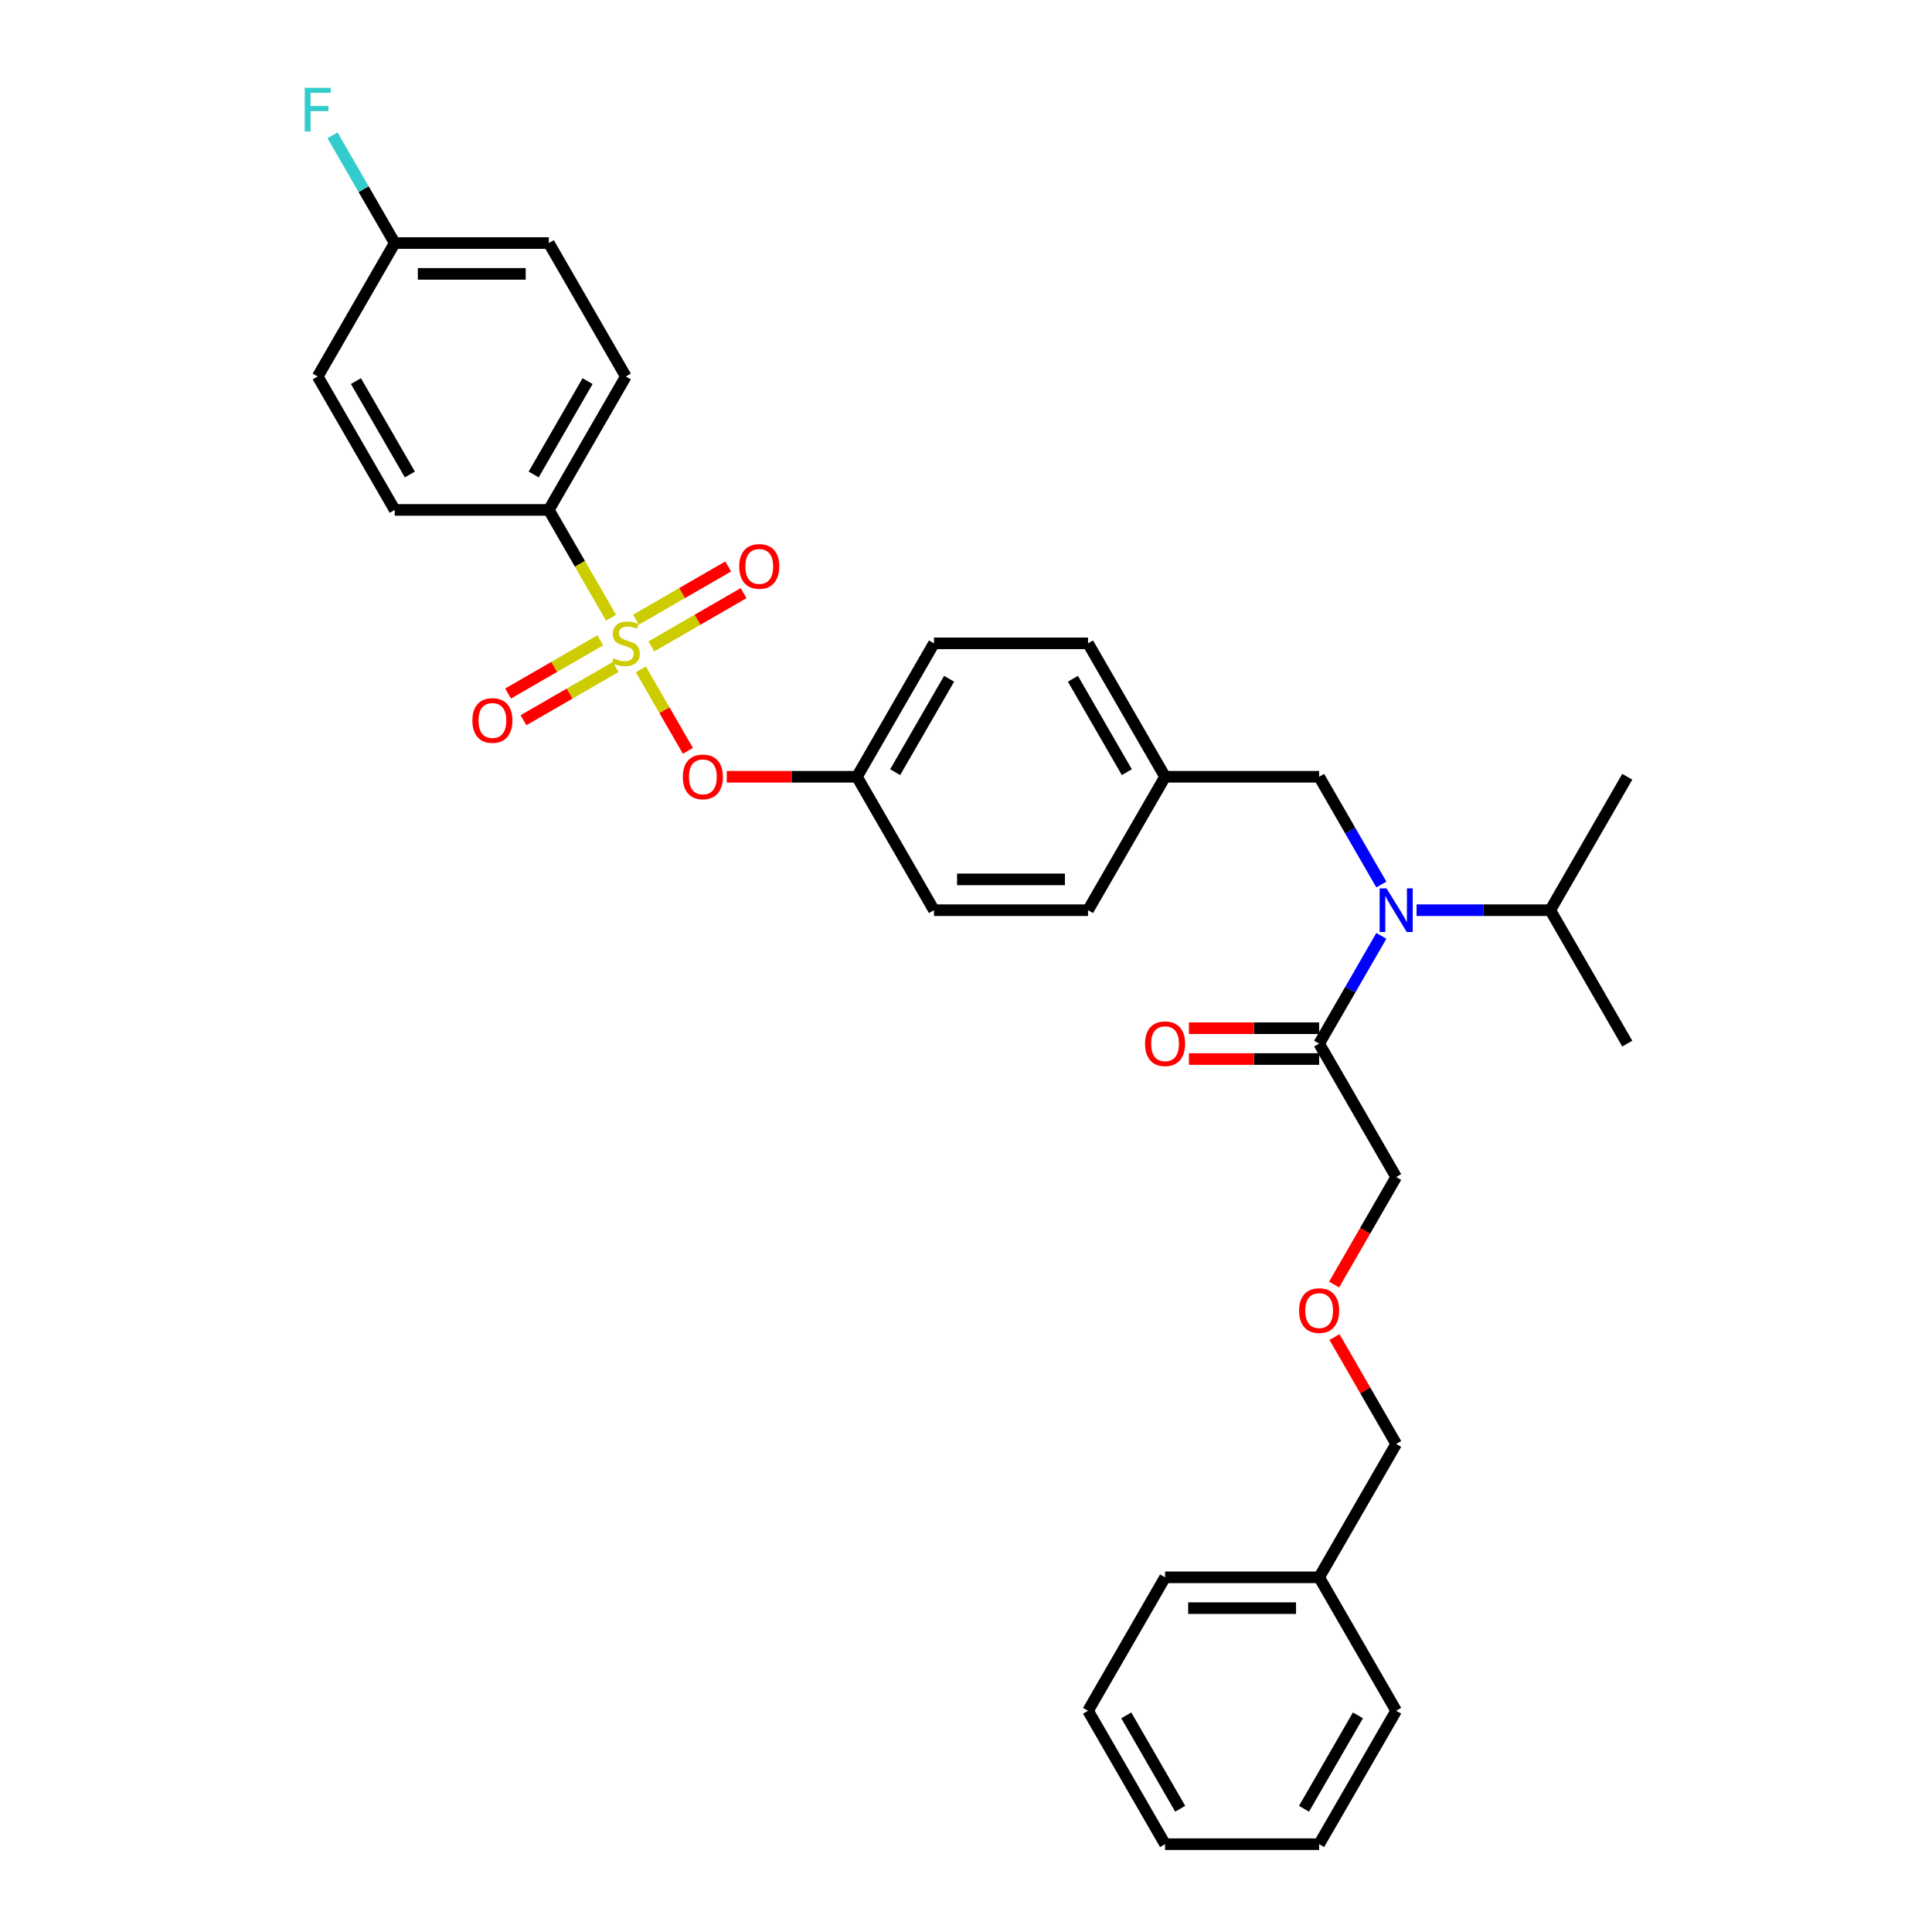 <?xml version='1.0' encoding='iso-8859-1'?>
<svg version='1.1' baseProfile='full'
              xmlns='http://www.w3.org/2000/svg'
                      xmlns:rdkit='http://www.rdkit.org/xml'
                      xmlns:xlink='http://www.w3.org/1999/xlink'
                  xml:space='preserve'
width='1000px' height='1000px' viewBox='0 0 1000 1000'>
<!-- END OF HEADER -->
<rect style='opacity:1.0;fill:#FFFFFF;stroke:none' width='1000' height='1000' x='0' y='0'> </rect>
<path class='bond-0' d='M 733.215,471.115 L 767.809,471.115' style='fill:none;fill-rule:evenodd;stroke:#0000FF;stroke-width:6px;stroke-linecap:butt;stroke-linejoin:miter;stroke-opacity:1' />
<path class='bond-0' d='M 767.809,471.115 L 802.402,471.115' style='fill:none;fill-rule:evenodd;stroke:#000000;stroke-width:6px;stroke-linecap:butt;stroke-linejoin:miter;stroke-opacity:1' />
<path class='bond-1' d='M 714.986,457.83 L 698.885,429.942' style='fill:none;fill-rule:evenodd;stroke:#0000FF;stroke-width:6px;stroke-linecap:butt;stroke-linejoin:miter;stroke-opacity:1' />
<path class='bond-1' d='M 698.885,429.942 L 682.784,402.054' style='fill:none;fill-rule:evenodd;stroke:#000000;stroke-width:6px;stroke-linecap:butt;stroke-linejoin:miter;stroke-opacity:1' />
<path class='bond-2' d='M 714.986,484.401 L 698.885,512.289' style='fill:none;fill-rule:evenodd;stroke:#0000FF;stroke-width:6px;stroke-linecap:butt;stroke-linejoin:miter;stroke-opacity:1' />
<path class='bond-2' d='M 698.885,512.289 L 682.784,540.177' style='fill:none;fill-rule:evenodd;stroke:#000000;stroke-width:6px;stroke-linecap:butt;stroke-linejoin:miter;stroke-opacity:1' />
<path class='bond-3' d='M 682.784,402.054 L 603.039,402.054' style='fill:none;fill-rule:evenodd;stroke:#000000;stroke-width:6px;stroke-linecap:butt;stroke-linejoin:miter;stroke-opacity:1' />
<path class='bond-4' d='M 690.528,664.886 L 706.593,637.062' style='fill:none;fill-rule:evenodd;stroke:#FF0000;stroke-width:6px;stroke-linecap:butt;stroke-linejoin:miter;stroke-opacity:1' />
<path class='bond-4' d='M 706.593,637.062 L 722.657,609.238' style='fill:none;fill-rule:evenodd;stroke:#000000;stroke-width:6px;stroke-linecap:butt;stroke-linejoin:miter;stroke-opacity:1' />
<path class='bond-5' d='M 690.731,692.064 L 706.694,719.712' style='fill:none;fill-rule:evenodd;stroke:#FF0000;stroke-width:6px;stroke-linecap:butt;stroke-linejoin:miter;stroke-opacity:1' />
<path class='bond-5' d='M 706.694,719.712 L 722.657,747.361' style='fill:none;fill-rule:evenodd;stroke:#000000;stroke-width:6px;stroke-linecap:butt;stroke-linejoin:miter;stroke-opacity:1' />
<path class='bond-6' d='M 682.784,532.202 L 649.092,532.202' style='fill:none;fill-rule:evenodd;stroke:#000000;stroke-width:6px;stroke-linecap:butt;stroke-linejoin:miter;stroke-opacity:1' />
<path class='bond-6' d='M 649.092,532.202 L 615.399,532.202' style='fill:none;fill-rule:evenodd;stroke:#FF0000;stroke-width:6px;stroke-linecap:butt;stroke-linejoin:miter;stroke-opacity:1' />
<path class='bond-6' d='M 682.784,548.151 L 649.092,548.151' style='fill:none;fill-rule:evenodd;stroke:#000000;stroke-width:6px;stroke-linecap:butt;stroke-linejoin:miter;stroke-opacity:1' />
<path class='bond-6' d='M 649.092,548.151 L 615.399,548.151' style='fill:none;fill-rule:evenodd;stroke:#FF0000;stroke-width:6px;stroke-linecap:butt;stroke-linejoin:miter;stroke-opacity:1' />
<path class='bond-7' d='M 682.784,540.177 L 722.657,609.238' style='fill:none;fill-rule:evenodd;stroke:#000000;stroke-width:6px;stroke-linecap:butt;stroke-linejoin:miter;stroke-opacity:1' />
<path class='bond-8' d='M 682.784,816.423 L 722.657,747.361' style='fill:none;fill-rule:evenodd;stroke:#000000;stroke-width:6px;stroke-linecap:butt;stroke-linejoin:miter;stroke-opacity:1' />
<path class='bond-9' d='M 682.784,816.423 L 603.039,816.423' style='fill:none;fill-rule:evenodd;stroke:#000000;stroke-width:6px;stroke-linecap:butt;stroke-linejoin:miter;stroke-opacity:1' />
<path class='bond-9' d='M 670.822,832.372 L 615.001,832.372' style='fill:none;fill-rule:evenodd;stroke:#000000;stroke-width:6px;stroke-linecap:butt;stroke-linejoin:miter;stroke-opacity:1' />
<path class='bond-10' d='M 682.784,816.423 L 722.657,885.484' style='fill:none;fill-rule:evenodd;stroke:#000000;stroke-width:6px;stroke-linecap:butt;stroke-linejoin:miter;stroke-opacity:1' />
<path class='bond-11' d='M 802.402,471.115 L 842.275,540.177' style='fill:none;fill-rule:evenodd;stroke:#000000;stroke-width:6px;stroke-linecap:butt;stroke-linejoin:miter;stroke-opacity:1' />
<path class='bond-12' d='M 802.402,471.115 L 842.275,402.054' style='fill:none;fill-rule:evenodd;stroke:#000000;stroke-width:6px;stroke-linecap:butt;stroke-linejoin:miter;stroke-opacity:1' />
<path class='bond-13' d='M 284.058,263.931 L 323.93,194.869' style='fill:none;fill-rule:evenodd;stroke:#000000;stroke-width:6px;stroke-linecap:butt;stroke-linejoin:miter;stroke-opacity:1' />
<path class='bond-13' d='M 276.226,245.597 L 304.137,197.254' style='fill:none;fill-rule:evenodd;stroke:#000000;stroke-width:6px;stroke-linecap:butt;stroke-linejoin:miter;stroke-opacity:1' />
<path class='bond-14' d='M 284.058,263.931 L 204.312,263.931' style='fill:none;fill-rule:evenodd;stroke:#000000;stroke-width:6px;stroke-linecap:butt;stroke-linejoin:miter;stroke-opacity:1' />
<path class='bond-15' d='M 284.058,263.931 L 300.168,291.835' style='fill:none;fill-rule:evenodd;stroke:#000000;stroke-width:6px;stroke-linecap:butt;stroke-linejoin:miter;stroke-opacity:1' />
<path class='bond-15' d='M 300.168,291.835 L 316.278,319.739' style='fill:none;fill-rule:evenodd;stroke:#CCCC00;stroke-width:6px;stroke-linecap:butt;stroke-linejoin:miter;stroke-opacity:1' />
<path class='bond-16' d='M 356.059,388.641 L 343.884,367.553' style='fill:none;fill-rule:evenodd;stroke:#FF0000;stroke-width:6px;stroke-linecap:butt;stroke-linejoin:miter;stroke-opacity:1' />
<path class='bond-16' d='M 343.884,367.553 L 331.709,346.465' style='fill:none;fill-rule:evenodd;stroke:#CCCC00;stroke-width:6px;stroke-linecap:butt;stroke-linejoin:miter;stroke-opacity:1' />
<path class='bond-17' d='M 376.164,402.054 L 409.856,402.054' style='fill:none;fill-rule:evenodd;stroke:#FF0000;stroke-width:6px;stroke-linecap:butt;stroke-linejoin:miter;stroke-opacity:1' />
<path class='bond-17' d='M 409.856,402.054 L 443.548,402.054' style='fill:none;fill-rule:evenodd;stroke:#000000;stroke-width:6px;stroke-linecap:butt;stroke-linejoin:miter;stroke-opacity:1' />
<path class='bond-18' d='M 310.709,331.418 L 286.842,345.197' style='fill:none;fill-rule:evenodd;stroke:#CCCC00;stroke-width:6px;stroke-linecap:butt;stroke-linejoin:miter;stroke-opacity:1' />
<path class='bond-18' d='M 286.842,345.197 L 262.976,358.976' style='fill:none;fill-rule:evenodd;stroke:#FF0000;stroke-width:6px;stroke-linecap:butt;stroke-linejoin:miter;stroke-opacity:1' />
<path class='bond-18' d='M 318.683,345.23 L 294.817,359.009' style='fill:none;fill-rule:evenodd;stroke:#CCCC00;stroke-width:6px;stroke-linecap:butt;stroke-linejoin:miter;stroke-opacity:1' />
<path class='bond-18' d='M 294.817,359.009 L 270.95,372.789' style='fill:none;fill-rule:evenodd;stroke:#FF0000;stroke-width:6px;stroke-linecap:butt;stroke-linejoin:miter;stroke-opacity:1' />
<path class='bond-19' d='M 337.152,334.567 L 361.019,320.788' style='fill:none;fill-rule:evenodd;stroke:#CCCC00;stroke-width:6px;stroke-linecap:butt;stroke-linejoin:miter;stroke-opacity:1' />
<path class='bond-19' d='M 361.019,320.788 L 384.885,307.008' style='fill:none;fill-rule:evenodd;stroke:#FF0000;stroke-width:6px;stroke-linecap:butt;stroke-linejoin:miter;stroke-opacity:1' />
<path class='bond-19' d='M 329.178,320.755 L 353.044,306.975' style='fill:none;fill-rule:evenodd;stroke:#CCCC00;stroke-width:6px;stroke-linecap:butt;stroke-linejoin:miter;stroke-opacity:1' />
<path class='bond-19' d='M 353.044,306.975 L 376.911,293.196' style='fill:none;fill-rule:evenodd;stroke:#FF0000;stroke-width:6px;stroke-linecap:butt;stroke-linejoin:miter;stroke-opacity:1' />
<path class='bond-20' d='M 323.93,194.869 L 284.058,125.808' style='fill:none;fill-rule:evenodd;stroke:#000000;stroke-width:6px;stroke-linecap:butt;stroke-linejoin:miter;stroke-opacity:1' />
<path class='bond-21' d='M 603.039,402.054 L 563.166,332.992' style='fill:none;fill-rule:evenodd;stroke:#000000;stroke-width:6px;stroke-linecap:butt;stroke-linejoin:miter;stroke-opacity:1' />
<path class='bond-21' d='M 583.246,399.669 L 555.335,351.326' style='fill:none;fill-rule:evenodd;stroke:#000000;stroke-width:6px;stroke-linecap:butt;stroke-linejoin:miter;stroke-opacity:1' />
<path class='bond-22' d='M 603.039,402.054 L 563.166,471.115' style='fill:none;fill-rule:evenodd;stroke:#000000;stroke-width:6px;stroke-linecap:butt;stroke-linejoin:miter;stroke-opacity:1' />
<path class='bond-23' d='M 443.548,402.054 L 483.421,471.115' style='fill:none;fill-rule:evenodd;stroke:#000000;stroke-width:6px;stroke-linecap:butt;stroke-linejoin:miter;stroke-opacity:1' />
<path class='bond-24' d='M 443.548,402.054 L 483.421,332.992' style='fill:none;fill-rule:evenodd;stroke:#000000;stroke-width:6px;stroke-linecap:butt;stroke-linejoin:miter;stroke-opacity:1' />
<path class='bond-24' d='M 463.341,399.669 L 491.252,351.326' style='fill:none;fill-rule:evenodd;stroke:#000000;stroke-width:6px;stroke-linecap:butt;stroke-linejoin:miter;stroke-opacity:1' />
<path class='bond-25' d='M 563.166,332.992 L 483.421,332.992' style='fill:none;fill-rule:evenodd;stroke:#000000;stroke-width:6px;stroke-linecap:butt;stroke-linejoin:miter;stroke-opacity:1' />
<path class='bond-26' d='M 563.166,471.115 L 483.421,471.115' style='fill:none;fill-rule:evenodd;stroke:#000000;stroke-width:6px;stroke-linecap:butt;stroke-linejoin:miter;stroke-opacity:1' />
<path class='bond-26' d='M 551.204,455.166 L 495.383,455.166' style='fill:none;fill-rule:evenodd;stroke:#000000;stroke-width:6px;stroke-linecap:butt;stroke-linejoin:miter;stroke-opacity:1' />
<path class='bond-27' d='M 204.312,263.931 L 164.44,194.869' style='fill:none;fill-rule:evenodd;stroke:#000000;stroke-width:6px;stroke-linecap:butt;stroke-linejoin:miter;stroke-opacity:1' />
<path class='bond-27' d='M 212.144,245.597 L 184.233,197.254' style='fill:none;fill-rule:evenodd;stroke:#000000;stroke-width:6px;stroke-linecap:butt;stroke-linejoin:miter;stroke-opacity:1' />
<path class='bond-28' d='M 204.312,125.808 L 164.44,194.869' style='fill:none;fill-rule:evenodd;stroke:#000000;stroke-width:6px;stroke-linecap:butt;stroke-linejoin:miter;stroke-opacity:1' />
<path class='bond-29' d='M 204.312,125.808 L 188.211,97.92' style='fill:none;fill-rule:evenodd;stroke:#000000;stroke-width:6px;stroke-linecap:butt;stroke-linejoin:miter;stroke-opacity:1' />
<path class='bond-29' d='M 188.211,97.92 L 172.11,70.032' style='fill:none;fill-rule:evenodd;stroke:#33CCCC;stroke-width:6px;stroke-linecap:butt;stroke-linejoin:miter;stroke-opacity:1' />
<path class='bond-30' d='M 204.312,125.808 L 284.058,125.808' style='fill:none;fill-rule:evenodd;stroke:#000000;stroke-width:6px;stroke-linecap:butt;stroke-linejoin:miter;stroke-opacity:1' />
<path class='bond-30' d='M 216.274,141.757 L 272.096,141.757' style='fill:none;fill-rule:evenodd;stroke:#000000;stroke-width:6px;stroke-linecap:butt;stroke-linejoin:miter;stroke-opacity:1' />
<path class='bond-31' d='M 603.039,816.423 L 563.166,885.484' style='fill:none;fill-rule:evenodd;stroke:#000000;stroke-width:6px;stroke-linecap:butt;stroke-linejoin:miter;stroke-opacity:1' />
<path class='bond-32' d='M 722.657,885.484 L 682.784,954.545' style='fill:none;fill-rule:evenodd;stroke:#000000;stroke-width:6px;stroke-linecap:butt;stroke-linejoin:miter;stroke-opacity:1' />
<path class='bond-32' d='M 702.864,887.869 L 674.953,936.212' style='fill:none;fill-rule:evenodd;stroke:#000000;stroke-width:6px;stroke-linecap:butt;stroke-linejoin:miter;stroke-opacity:1' />
<path class='bond-33' d='M 563.166,885.484 L 603.039,954.545' style='fill:none;fill-rule:evenodd;stroke:#000000;stroke-width:6px;stroke-linecap:butt;stroke-linejoin:miter;stroke-opacity:1' />
<path class='bond-33' d='M 582.959,887.869 L 610.87,936.212' style='fill:none;fill-rule:evenodd;stroke:#000000;stroke-width:6px;stroke-linecap:butt;stroke-linejoin:miter;stroke-opacity:1' />
<path class='bond-34' d='M 682.784,954.545 L 603.039,954.545' style='fill:none;fill-rule:evenodd;stroke:#000000;stroke-width:6px;stroke-linecap:butt;stroke-linejoin:miter;stroke-opacity:1' />
<path  class='atom-0' d='M 717.665 459.823
L 725.065 471.785
Q 725.799 472.965, 726.979 475.103
Q 728.159 477.24, 728.223 477.367
L 728.223 459.823
L 731.222 459.823
L 731.222 482.407
L 728.127 482.407
L 720.185 469.329
Q 719.26 467.798, 718.271 466.043
Q 717.314 464.289, 717.027 463.747
L 717.027 482.407
L 714.092 482.407
L 714.092 459.823
L 717.665 459.823
' fill='#0000FF'/>
<path  class='atom-2' d='M 672.417 678.363
Q 672.417 672.941, 675.097 669.91
Q 677.776 666.88, 682.784 666.88
Q 687.792 666.88, 690.472 669.91
Q 693.151 672.941, 693.151 678.363
Q 693.151 683.85, 690.44 686.976
Q 687.728 690.07, 682.784 690.07
Q 677.808 690.07, 675.097 686.976
Q 672.417 683.882, 672.417 678.363
M 682.784 687.518
Q 686.229 687.518, 688.079 685.222
Q 689.961 682.893, 689.961 678.363
Q 689.961 673.93, 688.079 671.697
Q 686.229 669.432, 682.784 669.432
Q 679.339 669.432, 677.457 671.665
Q 675.607 673.898, 675.607 678.363
Q 675.607 682.925, 677.457 685.222
Q 679.339 687.518, 682.784 687.518
' fill='#FF0000'/>
<path  class='atom-4' d='M 592.672 540.24
Q 592.672 534.818, 595.351 531.787
Q 598.031 528.757, 603.039 528.757
Q 608.047 528.757, 610.726 531.787
Q 613.406 534.818, 613.406 540.24
Q 613.406 545.727, 610.694 548.853
Q 607.983 551.947, 603.039 551.947
Q 598.063 551.947, 595.351 548.853
Q 592.672 545.759, 592.672 540.24
M 603.039 549.395
Q 606.484 549.395, 608.334 547.099
Q 610.216 544.77, 610.216 540.24
Q 610.216 535.807, 608.334 533.574
Q 606.484 531.309, 603.039 531.309
Q 599.594 531.309, 597.712 533.542
Q 595.862 535.775, 595.862 540.24
Q 595.862 544.802, 597.712 547.099
Q 599.594 549.395, 603.039 549.395
' fill='#FF0000'/>
<path  class='atom-10' d='M 353.436 402.118
Q 353.436 396.695, 356.116 393.665
Q 358.795 390.634, 363.803 390.634
Q 368.811 390.634, 371.49 393.665
Q 374.17 396.695, 374.17 402.118
Q 374.17 407.604, 371.459 410.73
Q 368.747 413.824, 363.803 413.824
Q 358.827 413.824, 356.116 410.73
Q 353.436 407.636, 353.436 402.118
M 363.803 411.272
Q 367.248 411.272, 369.098 408.976
Q 370.98 406.647, 370.98 402.118
Q 370.98 397.684, 369.098 395.451
Q 367.248 393.186, 363.803 393.186
Q 360.358 393.186, 358.476 395.419
Q 356.626 397.652, 356.626 402.118
Q 356.626 406.679, 358.476 408.976
Q 360.358 411.272, 363.803 411.272
' fill='#FF0000'/>
<path  class='atom-11' d='M 317.551 340.744
Q 317.806 340.839, 318.859 341.286
Q 319.911 341.732, 321.06 342.019
Q 322.24 342.275, 323.388 342.275
Q 325.525 342.275, 326.769 341.254
Q 328.013 340.201, 328.013 338.383
Q 328.013 337.139, 327.375 336.374
Q 326.769 335.608, 325.812 335.193
Q 324.855 334.779, 323.26 334.3
Q 321.251 333.694, 320.039 333.12
Q 318.859 332.546, 317.997 331.334
Q 317.168 330.121, 317.168 328.08
Q 317.168 325.241, 319.082 323.487
Q 321.028 321.732, 324.855 321.732
Q 327.471 321.732, 330.438 322.976
L 329.704 325.432
Q 326.993 324.316, 324.951 324.316
Q 322.75 324.316, 321.538 325.241
Q 320.326 326.134, 320.358 327.697
Q 320.358 328.909, 320.964 329.643
Q 321.602 330.377, 322.495 330.791
Q 323.42 331.206, 324.951 331.684
Q 326.993 332.322, 328.205 332.96
Q 329.417 333.598, 330.278 334.906
Q 331.171 336.182, 331.171 338.383
Q 331.171 341.509, 329.066 343.2
Q 326.993 344.858, 323.516 344.858
Q 321.506 344.858, 319.975 344.412
Q 318.476 343.997, 316.689 343.264
L 317.551 340.744
' fill='#CCCC00'/>
<path  class='atom-12' d='M 244.502 372.929
Q 244.502 367.506, 247.181 364.476
Q 249.861 361.445, 254.869 361.445
Q 259.877 361.445, 262.556 364.476
Q 265.236 367.506, 265.236 372.929
Q 265.236 378.415, 262.524 381.541
Q 259.813 384.635, 254.869 384.635
Q 249.893 384.635, 247.181 381.541
Q 244.502 378.447, 244.502 372.929
M 254.869 382.084
Q 258.314 382.084, 260.164 379.787
Q 262.046 377.458, 262.046 372.929
Q 262.046 368.495, 260.164 366.262
Q 258.314 363.997, 254.869 363.997
Q 251.424 363.997, 249.542 366.23
Q 247.692 368.463, 247.692 372.929
Q 247.692 377.49, 249.542 379.787
Q 251.424 382.084, 254.869 382.084
' fill='#FF0000'/>
<path  class='atom-13' d='M 382.625 293.183
Q 382.625 287.761, 385.304 284.73
Q 387.984 281.7, 392.992 281.7
Q 398 281.7, 400.679 284.73
Q 403.359 287.761, 403.359 293.183
Q 403.359 298.67, 400.647 301.796
Q 397.936 304.89, 392.992 304.89
Q 388.016 304.89, 385.304 301.796
Q 382.625 298.702, 382.625 293.183
M 392.992 302.338
Q 396.437 302.338, 398.287 300.042
Q 400.169 297.713, 400.169 293.183
Q 400.169 288.75, 398.287 286.517
Q 396.437 284.252, 392.992 284.252
Q 389.547 284.252, 387.665 286.485
Q 385.815 288.718, 385.815 293.183
Q 385.815 297.745, 387.665 300.042
Q 389.547 302.338, 392.992 302.338
' fill='#FF0000'/>
<path  class='atom-25' d='M 157.725 45.455
L 171.154 45.455
L 171.154 48.038
L 160.756 48.038
L 160.756 54.896
L 170.006 54.896
L 170.006 57.512
L 160.756 57.512
L 160.756 68.038
L 157.725 68.038
L 157.725 45.455
' fill='#33CCCC'/>
</svg>
